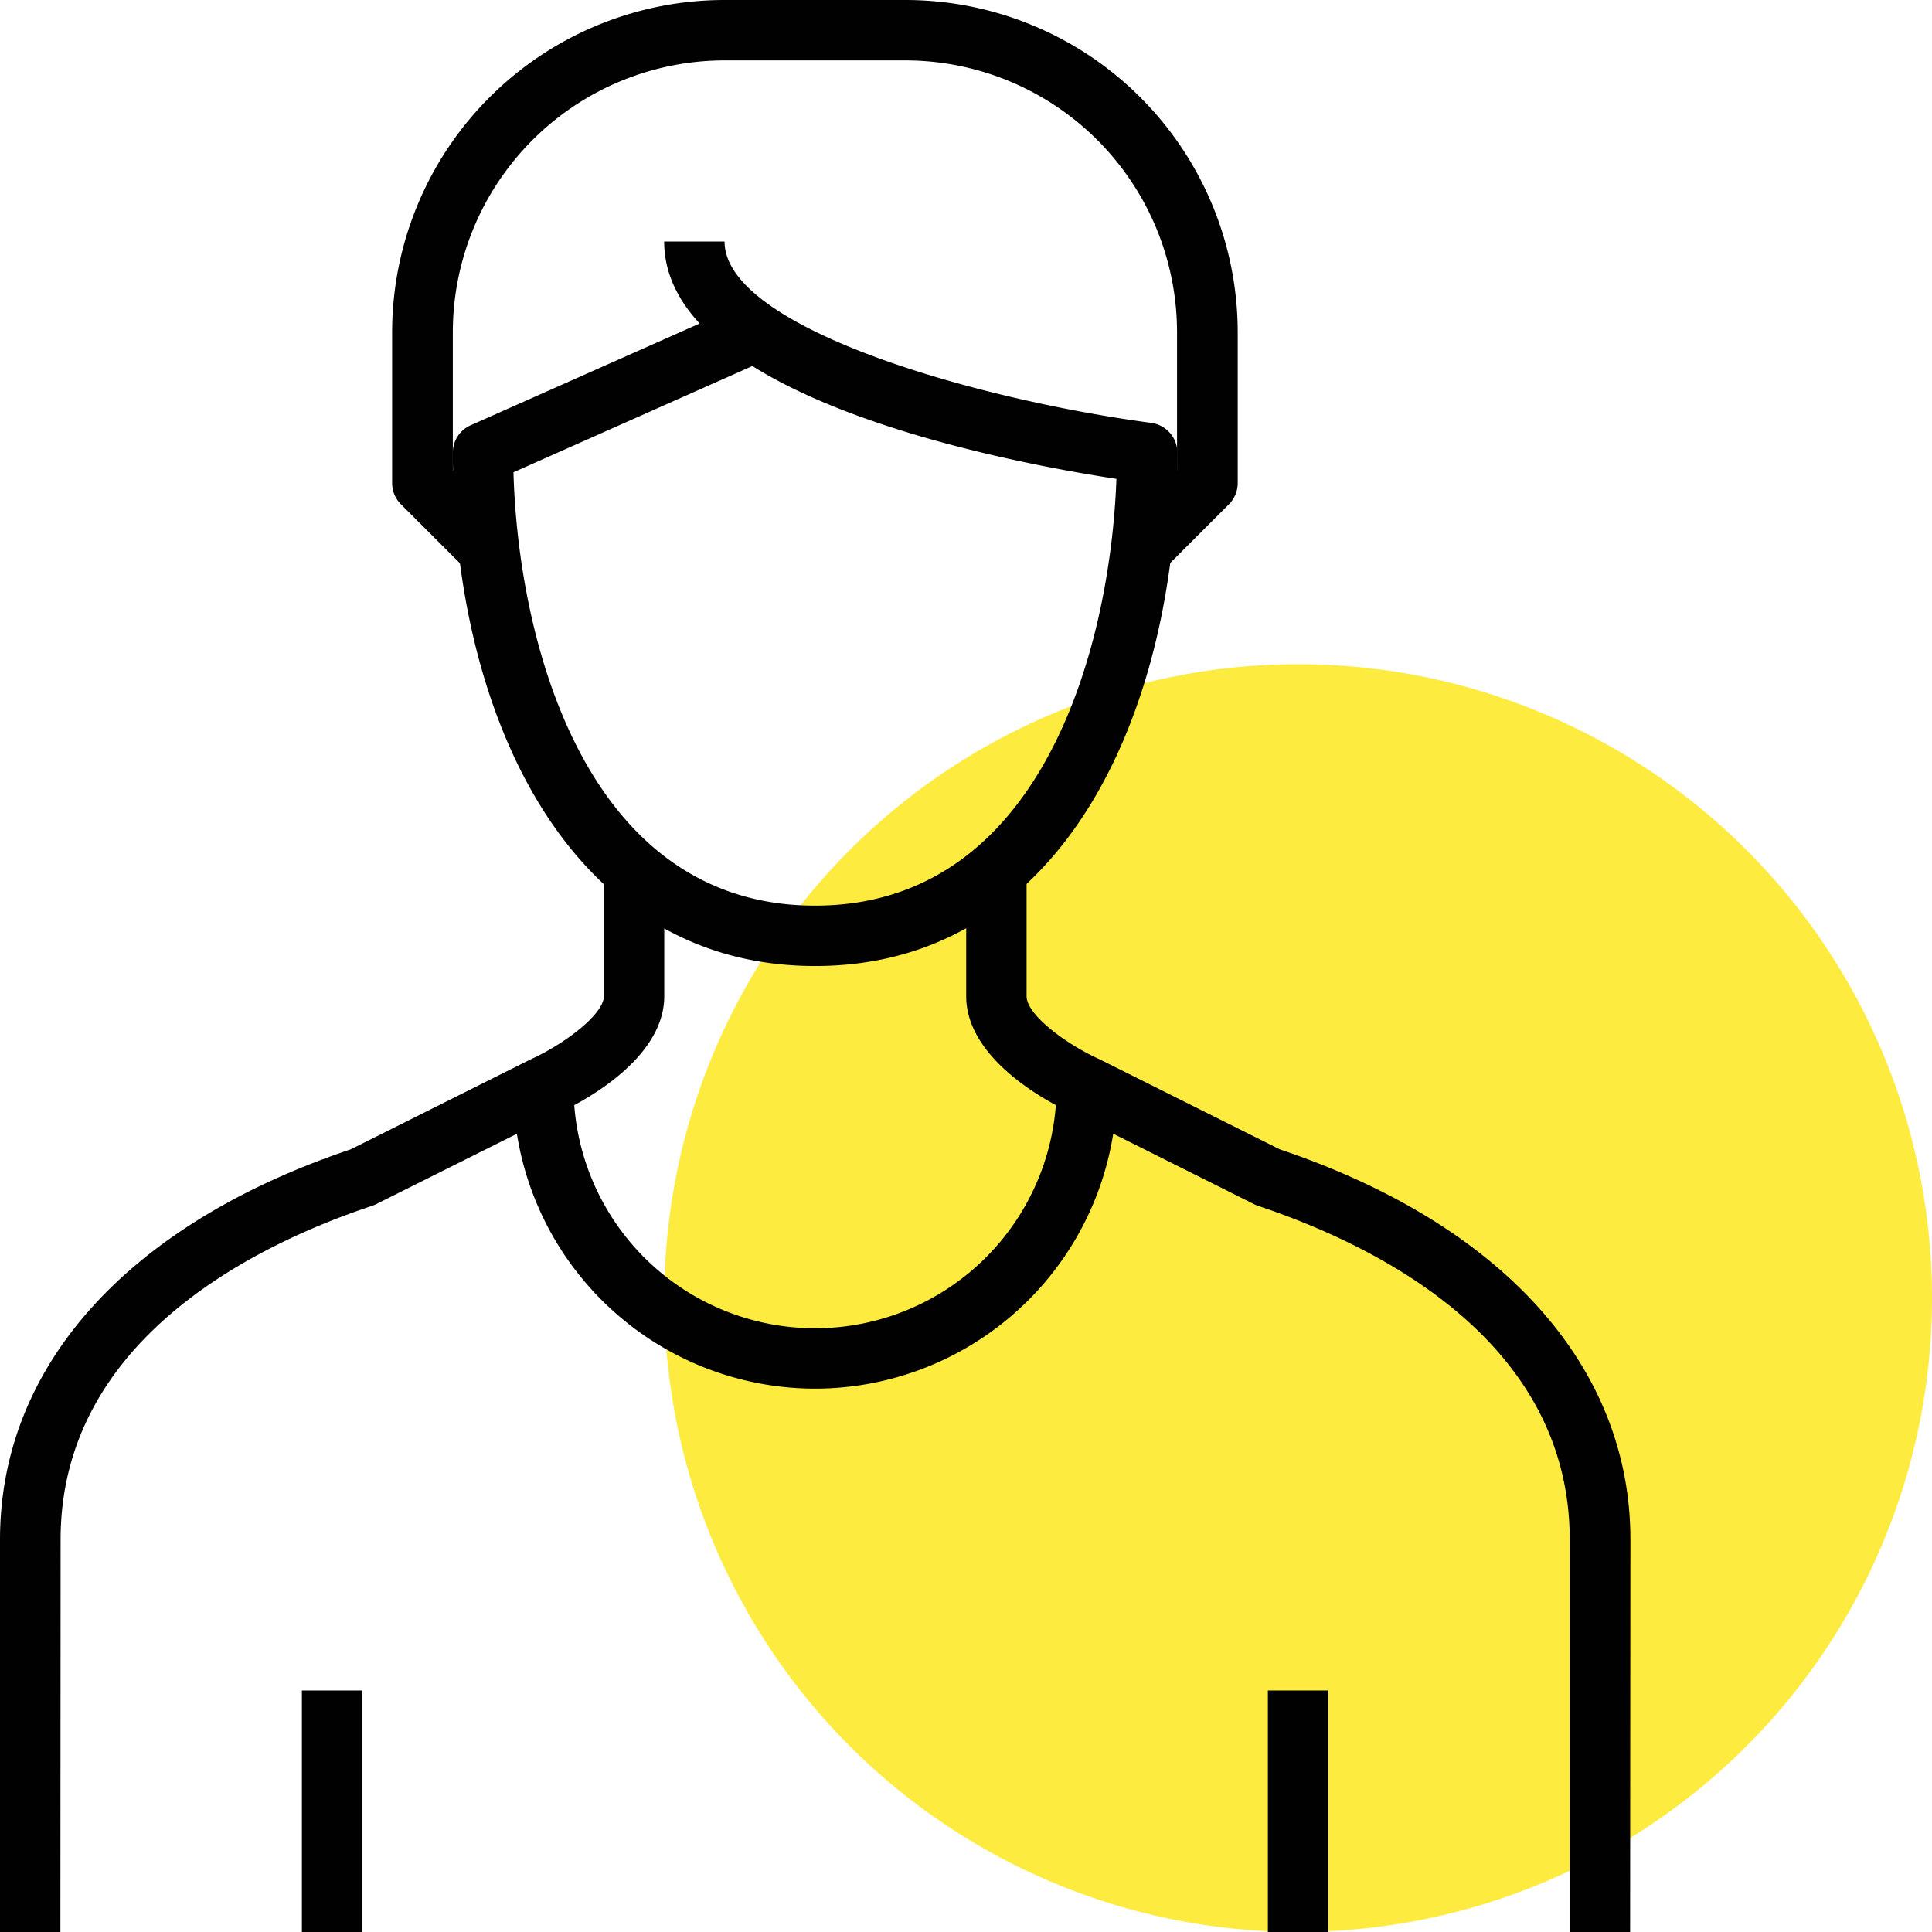 <svg xmlns="http://www.w3.org/2000/svg" viewBox="0 0 451.11 451.11"><defs><style>.cls-1{fill:#feeb40;}.cls-2{fill:#010101;}</style></defs><title>beneficiary photo icon</title><g id="Layer_2" data-name="Layer 2"><g id="Layer_1-2" data-name="Layer 1"><path class="cls-1" d="M451.11,303.09a148,148,0,1,1-148-148A148,148,0,0,1,451.11,303.09Z"/><path class="cls-2" d="M380.62,451.11h-14.1V359.48c0-46.69-45.56-68.84-72.72-77.9a7.2,7.2,0,0,1-.92-.38L250.6,260.05c-4-1.77-25-12-25-27.45V204.41h14.1V232.6c0,4.58,10,11.61,17,14.71l42.11,21.05c52,17.49,81.88,50.68,81.88,91.11Z"/><path class="cls-2" d="M14.1,451.11H0V359.48C0,319,29.83,285.86,81.88,268.37l41.84-20.93C132,243.7,141,236.76,141,232.6V204.41h14.1V232.6c0,15.46-21.08,25.69-25.31,27.58l-42,21a7.2,7.2,0,0,1-.92.38c-27.15,9.05-72.72,31.21-72.72,77.9Z"/><rect class="cls-2" x="70.49" y="394.72" width="14.1" height="56.39"/><rect class="cls-2" x="296.04" y="394.72" width="14.1" height="56.39"/><path class="cls-2" d="M190.31,225.56c-58.43,0-84.58-60.18-84.58-119.83a7,7,0,0,1,4.19-6.44l53.44-23.75c-5.18-5.6-8.28-12-8.28-19.15h14.1c0,20.05,58.25,36.84,99.61,42.35a7.05,7.05,0,0,1,6.12,7C274.9,165.37,248.74,225.56,190.31,225.56ZM119.89,110.28c1.12,39.63,16.88,101.18,70.42,101.18,52.86,0,68.9-60,70.37-99.64-18.5-2.83-59.86-10.6-85-26.35Z"/><path class="cls-2" d="M272.83,131.86l-10-10,12-12V77.53A63.51,63.51,0,0,0,211.46,14.1H169.17a63.51,63.51,0,0,0-63.44,63.44v32.32l12,12-10,10-14.1-14.1a7,7,0,0,1-2.07-5V77.53A77.62,77.62,0,0,1,169.17,0h42.29A77.62,77.62,0,0,1,289,77.53v35.24a7.05,7.05,0,0,1-2.07,5Z"/><path class="cls-2" d="M190.31,324.24a70.57,70.57,0,0,1-70.49-70.49h14.1a56.39,56.39,0,0,0,112.78,0h14.1A70.57,70.57,0,0,1,190.31,324.24Z"/></g></g></svg>